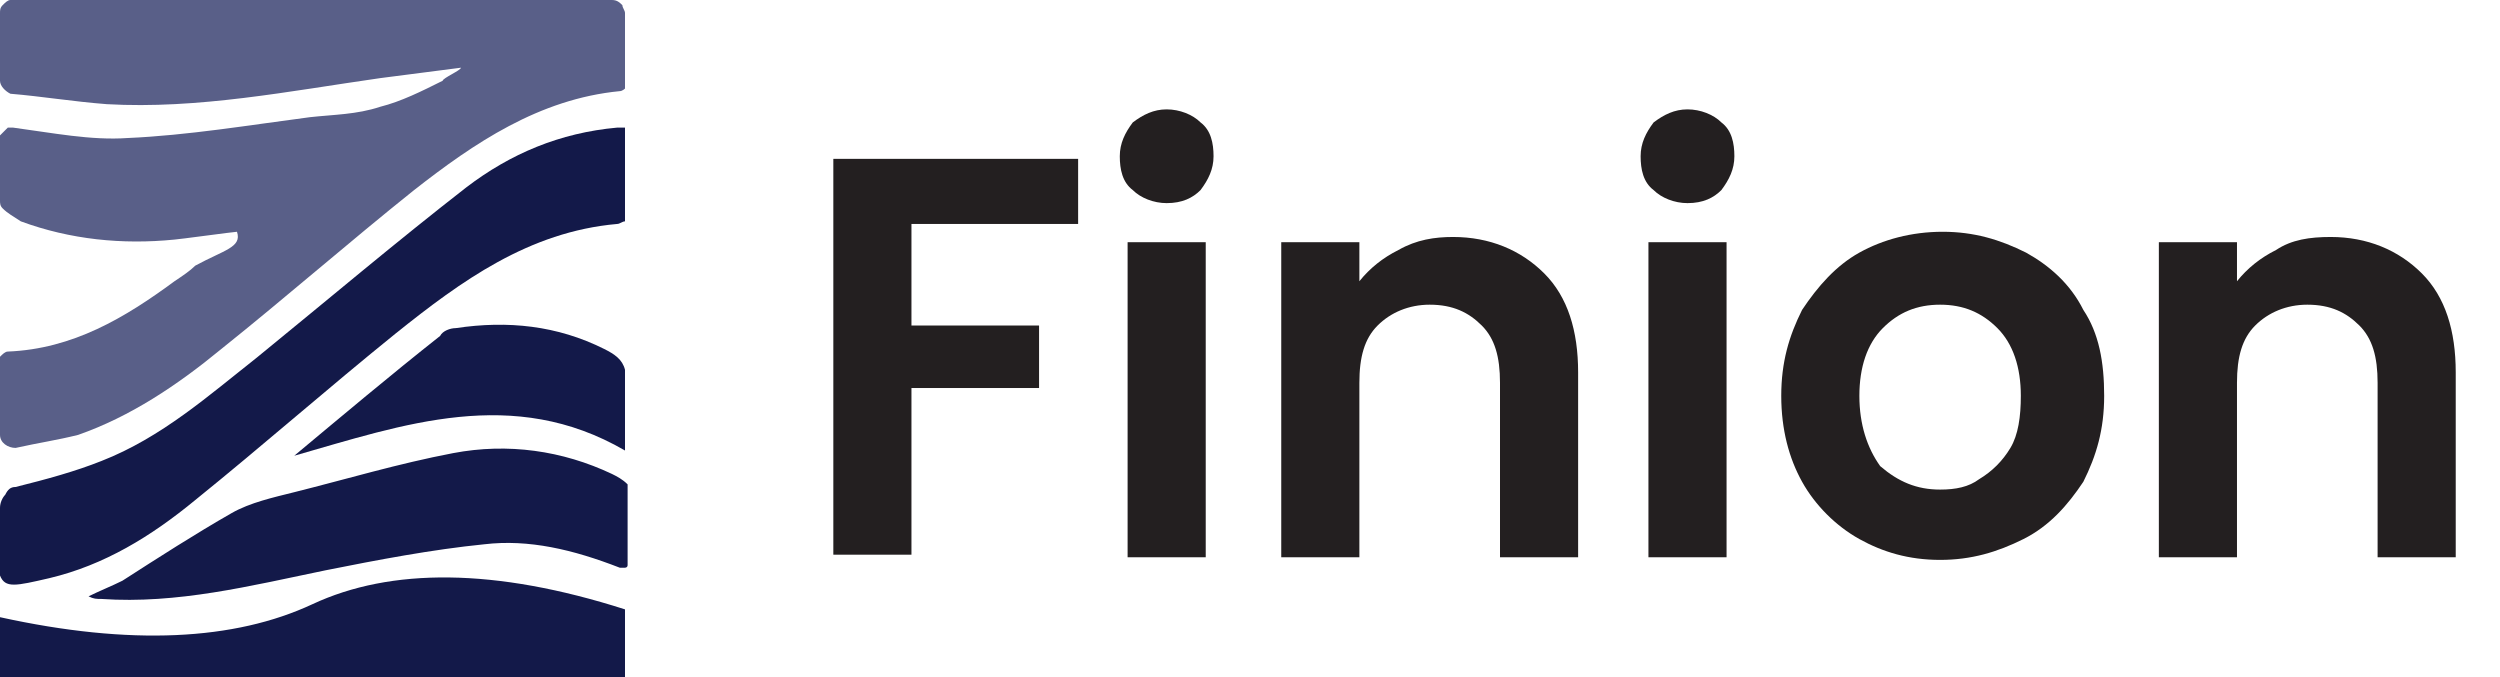 <svg width="96" height="26" viewBox="0 0 96 26" fill="none" xmlns="http://www.w3.org/2000/svg">
<g clip-path="url(#clip0)">
<path d="M41.4 6.1V8.6H35V12.5H39.9V14.9H35V21.3H32V6.1H41.4Z" fill="#231F20"/>
<path d="M44.8 7.8C44.3 7.8 43.8 7.6 43.5 7.3C43.1 7 43 6.5 43 6C43 5.5 43.2 5.1 43.5 4.7C43.9 4.4 44.3 4.2 44.8 4.2C45.3 4.2 45.8 4.4 46.1 4.7C46.5 5 46.6 5.5 46.6 6C46.6 6.5 46.4 6.9 46.1 7.3C45.8 7.6 45.4 7.8 44.8 7.8ZM46.3 9.3V21.4H43.3V9.3H46.3Z" fill="#231F20"/>
<path d="M55.8 9.1C57.2 9.1 58.4 9.6 59.3 10.5C60.2 11.4 60.6 12.7 60.6 14.3V21.4H57.6V14.7C57.6 13.7 57.4 13 56.9 12.5C56.4 12 55.8 11.7 54.9 11.7C54.1 11.7 53.4 12 52.9 12.5C52.4 13 52.2 13.7 52.2 14.7V21.4H49.2V9.3H52.2V10.8C52.6 10.3 53.1 9.9 53.7 9.6C54.4 9.2 55.1 9.1 55.8 9.1Z" fill="#231F20"/>
<path d="M64.8 7.8C64.3 7.8 63.8 7.6 63.5 7.3C63.1 7 63 6.5 63 6C63 5.5 63.2 5.1 63.5 4.7C63.9 4.4 64.3 4.2 64.8 4.2C65.3 4.2 65.8 4.4 66.1 4.7C66.5 5 66.6 5.5 66.6 6C66.6 6.5 66.4 6.9 66.1 7.3C65.8 7.6 65.4 7.8 64.8 7.8ZM66.3 9.3V21.4H63.3V9.3H66.3Z" fill="#231F20"/>
<path d="M74.5 21.5C73.3 21.5 72.3 21.2 71.4 20.7C70.5 20.2 69.7 19.4 69.2 18.5C68.7 17.6 68.4 16.5 68.4 15.2C68.4 13.9 68.7 12.9 69.2 11.9C69.8 11 70.5 10.2 71.4 9.7C72.3 9.2 73.4 8.9 74.6 8.9C75.8 8.9 76.8 9.2 77.8 9.7C78.7 10.2 79.5 10.9 80 11.9C80.6 12.8 80.8 13.9 80.8 15.2C80.8 16.5 80.5 17.5 80 18.5C79.4 19.4 78.7 20.2 77.7 20.7C76.7 21.2 75.7 21.5 74.5 21.5ZM74.5 18.8C75.1 18.8 75.6 18.7 76 18.4C76.5 18.1 76.9 17.7 77.2 17.2C77.5 16.7 77.6 16 77.6 15.2C77.6 14.1 77.3 13.2 76.7 12.6C76.1 12 75.4 11.7 74.5 11.7C73.6 11.7 72.9 12 72.3 12.6C71.7 13.2 71.4 14.1 71.4 15.2C71.4 16.3 71.7 17.2 72.2 17.9C72.9 18.5 73.6 18.8 74.5 18.8Z" fill="#231F20"/>
<path d="M89.5 9.1C90.9 9.1 92.1 9.6 93 10.5C93.9 11.4 94.3 12.7 94.3 14.3V21.4H91.3V14.7C91.3 13.7 91.1 13 90.6 12.5C90.1 12 89.5 11.7 88.6 11.7C87.8 11.7 87.1 12 86.6 12.5C86.1 13 85.9 13.7 85.9 14.7V21.4H82.9V9.3H85.9V10.8C86.3 10.3 86.8 9.9 87.4 9.6C88 9.2 88.7 9.1 89.5 9.1Z" fill="#231F20"/>
<path fill-rule="evenodd" clip-rule="evenodd" d="M0.7 0C0.6 0 0.5 0 0.4 0C0.3 0 0.2 0.1 0.1 0.2C0 0.3 0 0.4 0 0.5V3.1C0 3.3 0.2 3.5 0.4 3.6C1.6 3.7 2.8 3.9 4.1 4C7.6 4.2 11.1 3.5 14.6 3C15.4 2.9 16.9 2.7 17.7 2.6C17.7 2.7 17 3 17 3.1C16.2 3.5 15.4 3.9 14.6 4.1C13.7 4.4 12.8 4.4 11.9 4.5C9.6 4.8 7.2 5.2 4.9 5.3C3.5 5.4 2 5.1 0.5 4.9C0.4 4.9 0.4 4.9 0.3 4.9L0.2 5C0.1 5.1 0.1 5.1 0 5.2C0 5.3 0 5.3 0 5.4V7.7C0 7.8 0 7.9 0.1 8C0.3 8.2 0.5 8.3 0.8 8.5C2.7 9.2 4.7 9.4 6.7 9.2C6.8 9.2 9 8.9 9.1 8.9C9.3 9.5 8.6 9.6 7.5 10.2C7.3 10.4 7 10.6 6.7 10.8C4.8 12.2 2.8 13.4 0.3 13.5C0.2 13.5 0.1 13.6 0 13.7V16.7C0 17 0.3 17.2 0.6 17.2C1.5 17 2.2 16.9 3 16.7C5 16 6.8 14.8 8.5 13.4C11 11.4 13.4 9.3 15.9 7.3C18.2 5.5 20.7 3.8 23.8 3.5C23.9 3.5 24 3.4 24 3.4V0.5C24 0.4 23.9 0.3 23.9 0.2C23.8 0.1 23.7 0 23.5 0H23.1C15.6 0 8.2 0 0.7 0Z" fill="#595F88"/>
<path fill-rule="evenodd" clip-rule="evenodd" d="M23.7 4.9C21.5 5.1 19.6 5.9 17.9 7.2C15.2 9.3 12.6 11.5 9.9 13.7C8 15.2 6.2 16.8 3.9 17.7C2.9 18.1 1.8 18.4 0.6 18.7C0.4 18.7 0.3 18.8 0.2 19C0.1 19.1 0 19.3 0 19.5V22.1C0.2 22.6 0.6 22.5 1.9 22.2C4 21.7 5.8 20.6 7.5 19.2C10.1 17.1 12.6 14.9 15.2 12.8C17.7 10.8 20.3 8.9 23.7 8.6C23.8 8.6 23.9 8.5 24 8.5V4.9C23.9 4.9 23.8 4.9 23.7 4.9ZM23.5 18.2C21.6 17.3 19.5 17 17.4 17.4C15.3 17.8 13.3 18.4 11.3 18.9C10.5 19.1 9.6 19.3 8.9 19.7C7.5 20.5 6.1 21.4 4.7 22.3C4.3 22.5 3.8 22.7 3.4 22.9C3.6 23 3.7 23 3.9 23C6.8 23.2 9.6 22.5 12.5 21.9C14.5 21.5 16.6 21.1 18.6 20.9C20.3 20.7 22 21.1 23.8 21.8H23.9H24C24 21.8 24.1 21.8 24.1 21.7V21.6V18.7V18.6C23.9 18.4 23.7 18.3 23.5 18.2Z" fill="#131949"/>
<path fill-rule="evenodd" clip-rule="evenodd" d="M23.2 13.4C21.4 12.5 19.5 12.3 17.5 12.6C17.3 12.6 17 12.7 16.9 12.9C15 14.4 13.1 16 11.3 17.5C15.5 16.3 19.7 14.8 24 17.3V14.2C23.9 13.8 23.6 13.6 23.2 13.4ZM0 23.7C5 24.8 9 24.6 12 23.2C15 21.8 19 21.8 24 23.4V26H0" fill="#131949"/>
</g>
<defs>
<clipPath id="clip0">
<rect width="95.8" height="26" fill="white"/>
</clipPath>
</defs>
</svg>

